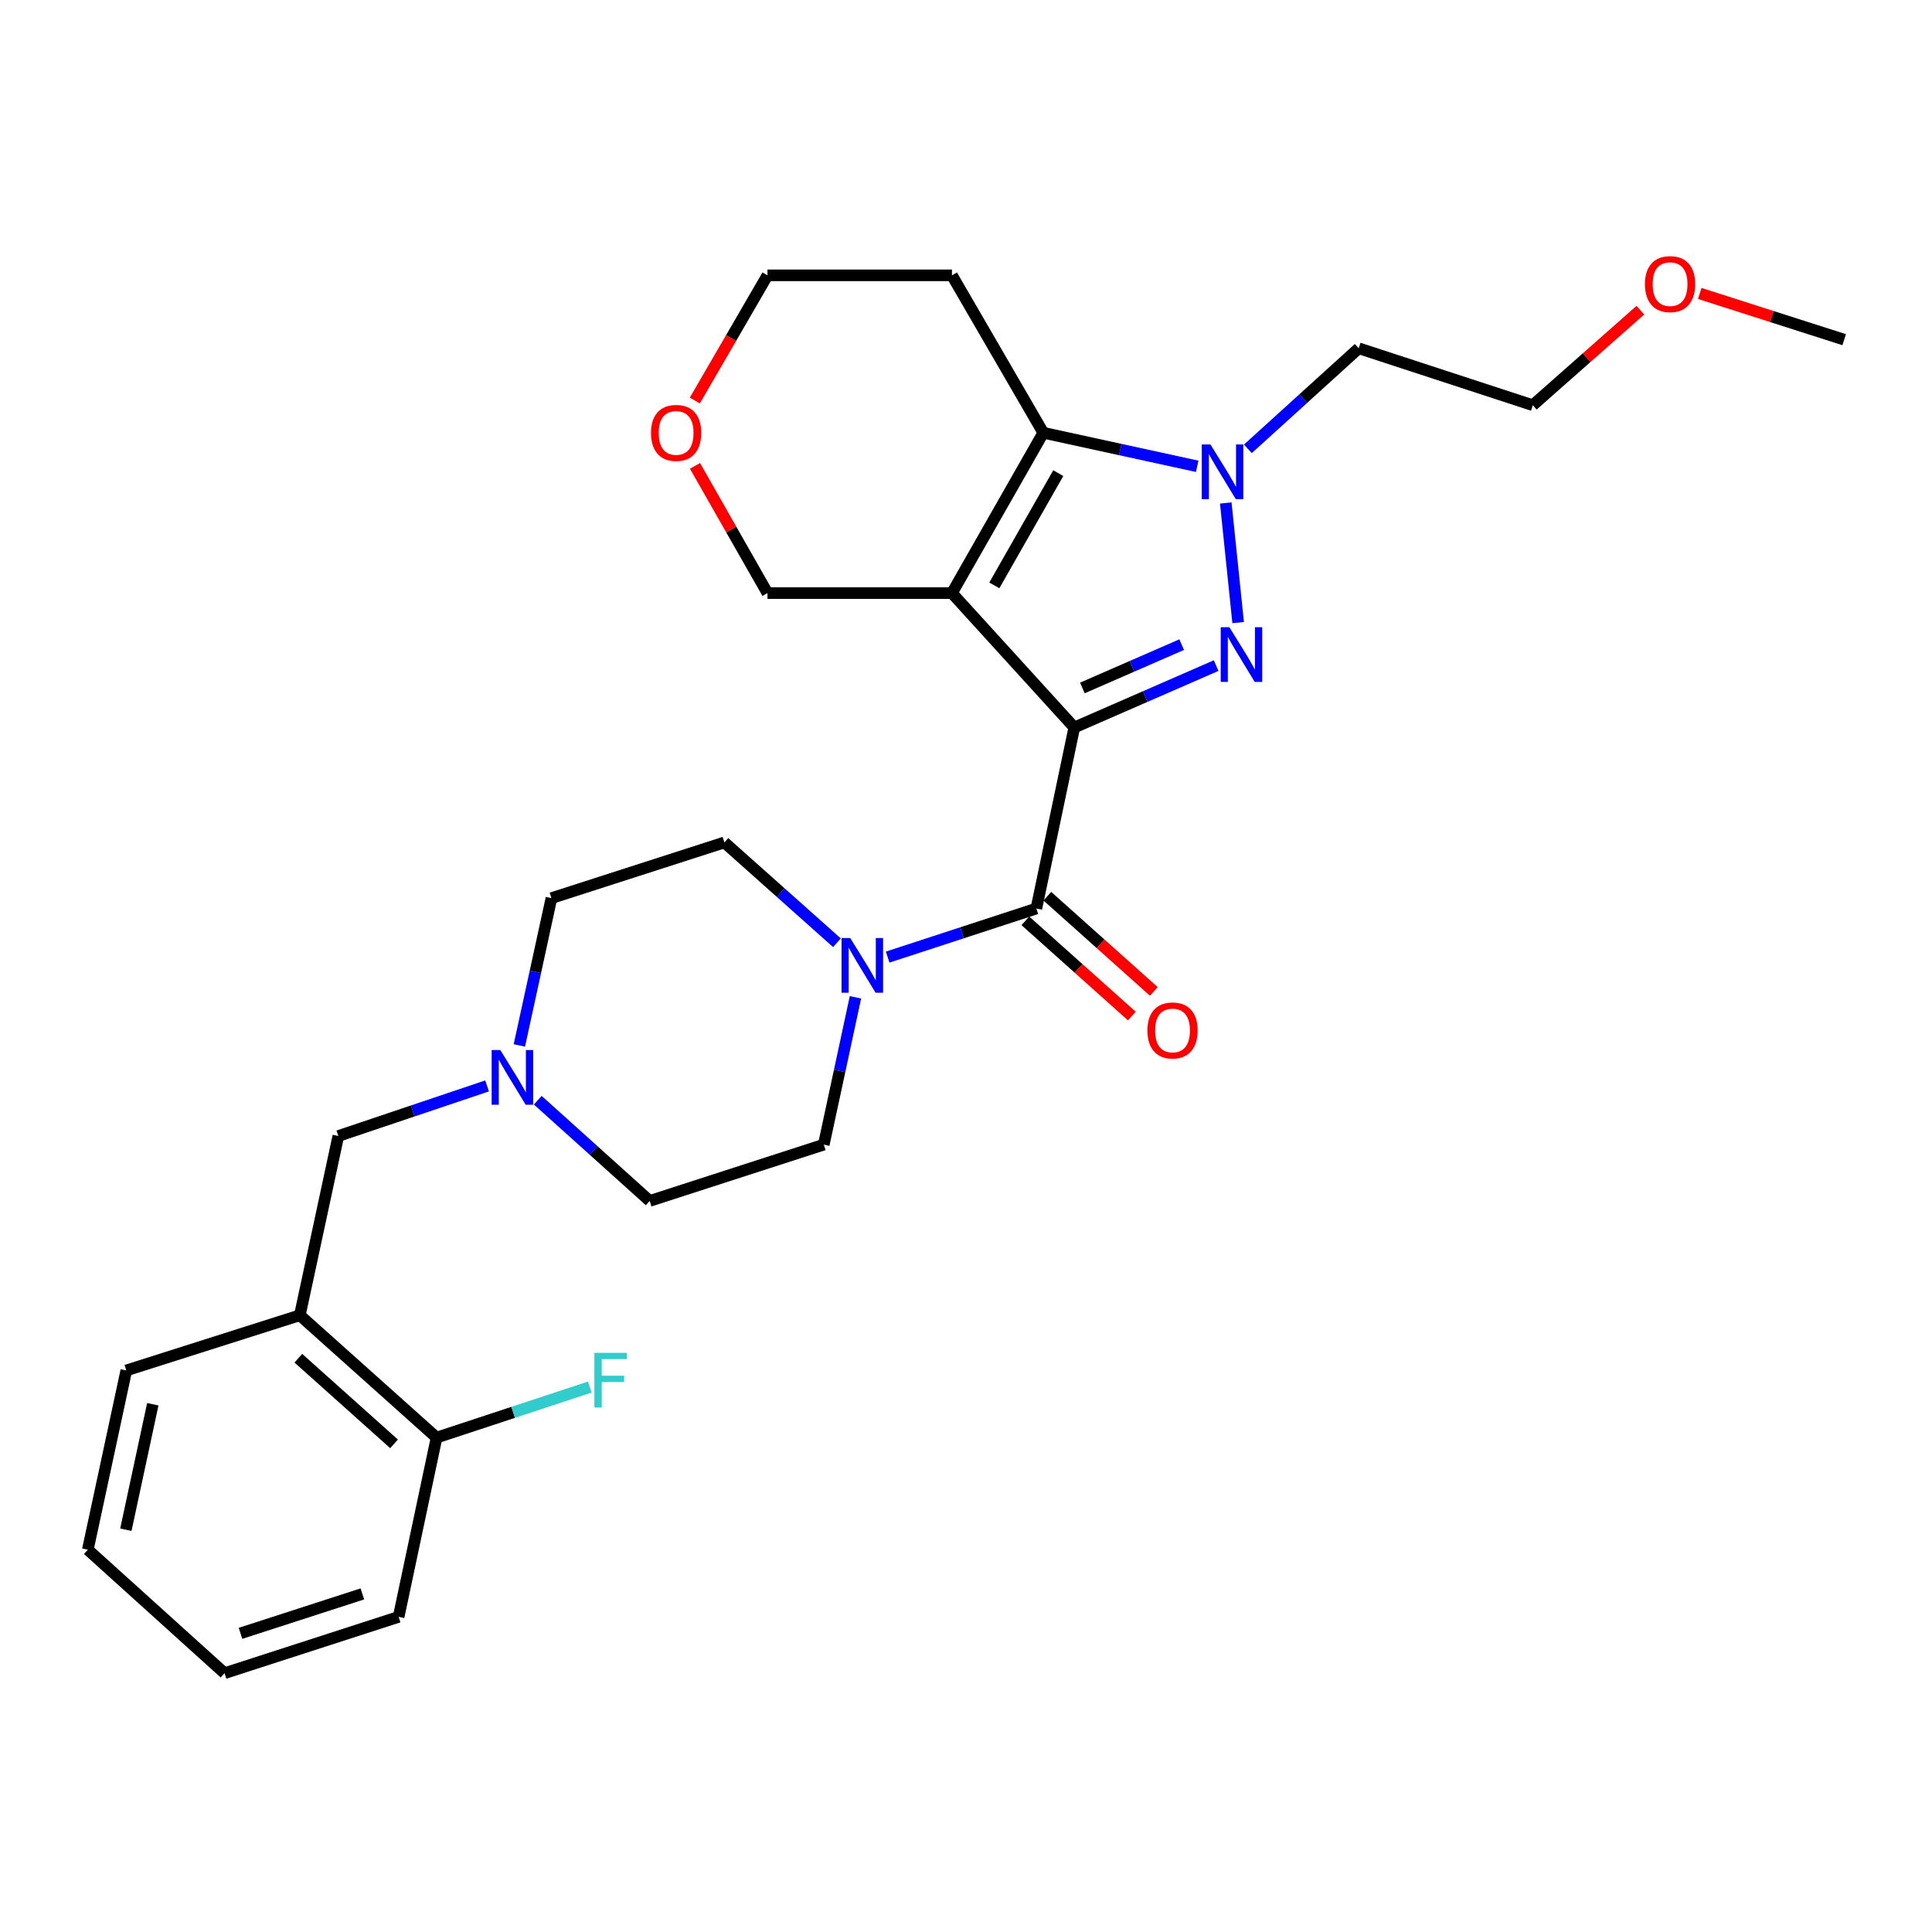 <?xml version='1.0' encoding='iso-8859-1'?>
<svg version='1.1' baseProfile='full'
              xmlns='http://www.w3.org/2000/svg'
                      xmlns:rdkit='http://www.rdkit.org/xml'
                      xmlns:xlink='http://www.w3.org/1999/xlink'
                  xml:space='preserve'
width='1000px' height='1000px' viewBox='0 0 1000 1000'>
<!-- END OF HEADER -->
<rect style='opacity:1.0;fill:#FFFFFF;stroke:none' width='1000' height='1000' x='0' y='0'> </rect>
<path class='bond-0' d='M 556.053,376.551 L 492.73,306.983' style='fill:none;fill-rule:evenodd;stroke:#000000;stroke-width:6px;stroke-linecap:butt;stroke-linejoin:miter;stroke-opacity:1' />
<path class='bond-1' d='M 556.053,376.551 L 592.767,360.532' style='fill:none;fill-rule:evenodd;stroke:#000000;stroke-width:6px;stroke-linecap:butt;stroke-linejoin:miter;stroke-opacity:1' />
<path class='bond-1' d='M 592.767,360.532 L 629.481,344.512' style='fill:none;fill-rule:evenodd;stroke:#0000FF;stroke-width:6px;stroke-linecap:butt;stroke-linejoin:miter;stroke-opacity:1' />
<path class='bond-1' d='M 560.235,356.087 L 585.935,344.874' style='fill:none;fill-rule:evenodd;stroke:#000000;stroke-width:6px;stroke-linecap:butt;stroke-linejoin:miter;stroke-opacity:1' />
<path class='bond-1' d='M 585.935,344.874 L 611.635,333.66' style='fill:none;fill-rule:evenodd;stroke:#0000FF;stroke-width:6px;stroke-linecap:butt;stroke-linejoin:miter;stroke-opacity:1' />
<path class='bond-4' d='M 556.053,376.551 L 536.416,470.245' style='fill:none;fill-rule:evenodd;stroke:#000000;stroke-width:6px;stroke-linecap:butt;stroke-linejoin:miter;stroke-opacity:1' />
<path class='bond-3' d='M 492.73,306.983 L 540.004,223.995' style='fill:none;fill-rule:evenodd;stroke:#000000;stroke-width:6px;stroke-linecap:butt;stroke-linejoin:miter;stroke-opacity:1' />
<path class='bond-3' d='M 514.665,302.991 L 547.757,244.899' style='fill:none;fill-rule:evenodd;stroke:#000000;stroke-width:6px;stroke-linecap:butt;stroke-linejoin:miter;stroke-opacity:1' />
<path class='bond-13' d='M 492.73,306.983 L 397.243,306.983' style='fill:none;fill-rule:evenodd;stroke:#000000;stroke-width:6px;stroke-linecap:butt;stroke-linejoin:miter;stroke-opacity:1' />
<path class='bond-2' d='M 640.868,322.259 L 634.456,260.341' style='fill:none;fill-rule:evenodd;stroke:#0000FF;stroke-width:6px;stroke-linecap:butt;stroke-linejoin:miter;stroke-opacity:1' />
<path class='bond-14' d='M 645.906,232.316 L 674.586,206.293' style='fill:none;fill-rule:evenodd;stroke:#0000FF;stroke-width:6px;stroke-linecap:butt;stroke-linejoin:miter;stroke-opacity:1' />
<path class='bond-14' d='M 674.586,206.293 L 703.266,180.27' style='fill:none;fill-rule:evenodd;stroke:#000000;stroke-width:6px;stroke-linecap:butt;stroke-linejoin:miter;stroke-opacity:1' />
<path class='bond-28' d='M 619.672,241.361 L 579.838,232.678' style='fill:none;fill-rule:evenodd;stroke:#0000FF;stroke-width:6px;stroke-linecap:butt;stroke-linejoin:miter;stroke-opacity:1' />
<path class='bond-28' d='M 579.838,232.678 L 540.004,223.995' style='fill:none;fill-rule:evenodd;stroke:#000000;stroke-width:6px;stroke-linecap:butt;stroke-linejoin:miter;stroke-opacity:1' />
<path class='bond-15' d='M 540.004,223.995 L 492.73,142.516' style='fill:none;fill-rule:evenodd;stroke:#000000;stroke-width:6px;stroke-linecap:butt;stroke-linejoin:miter;stroke-opacity:1' />
<path class='bond-5' d='M 536.416,470.245 L 497.932,482.819' style='fill:none;fill-rule:evenodd;stroke:#000000;stroke-width:6px;stroke-linecap:butt;stroke-linejoin:miter;stroke-opacity:1' />
<path class='bond-5' d='M 497.932,482.819 L 459.448,495.393' style='fill:none;fill-rule:evenodd;stroke:#0000FF;stroke-width:6px;stroke-linecap:butt;stroke-linejoin:miter;stroke-opacity:1' />
<path class='bond-9' d='M 530.722,476.612 L 558.285,501.261' style='fill:none;fill-rule:evenodd;stroke:#000000;stroke-width:6px;stroke-linecap:butt;stroke-linejoin:miter;stroke-opacity:1' />
<path class='bond-9' d='M 558.285,501.261 L 585.847,525.91' style='fill:none;fill-rule:evenodd;stroke:#FF0000;stroke-width:6px;stroke-linecap:butt;stroke-linejoin:miter;stroke-opacity:1' />
<path class='bond-9' d='M 542.11,463.877 L 569.673,488.527' style='fill:none;fill-rule:evenodd;stroke:#000000;stroke-width:6px;stroke-linecap:butt;stroke-linejoin:miter;stroke-opacity:1' />
<path class='bond-9' d='M 569.673,488.527 L 597.235,513.176' style='fill:none;fill-rule:evenodd;stroke:#FF0000;stroke-width:6px;stroke-linecap:butt;stroke-linejoin:miter;stroke-opacity:1' />
<path class='bond-10' d='M 433.208,487.971 L 404.078,462.005' style='fill:none;fill-rule:evenodd;stroke:#0000FF;stroke-width:6px;stroke-linecap:butt;stroke-linejoin:miter;stroke-opacity:1' />
<path class='bond-10' d='M 404.078,462.005 L 374.949,436.04' style='fill:none;fill-rule:evenodd;stroke:#000000;stroke-width:6px;stroke-linecap:butt;stroke-linejoin:miter;stroke-opacity:1' />
<path class='bond-11' d='M 442.784,516.208 L 434.586,554.333' style='fill:none;fill-rule:evenodd;stroke:#0000FF;stroke-width:6px;stroke-linecap:butt;stroke-linejoin:miter;stroke-opacity:1' />
<path class='bond-11' d='M 434.586,554.333 L 426.389,592.458' style='fill:none;fill-rule:evenodd;stroke:#000000;stroke-width:6px;stroke-linecap:butt;stroke-linejoin:miter;stroke-opacity:1' />
<path class='bond-6' d='M 278.355,569.472 L 307.319,595.538' style='fill:none;fill-rule:evenodd;stroke:#0000FF;stroke-width:6px;stroke-linecap:butt;stroke-linejoin:miter;stroke-opacity:1' />
<path class='bond-6' d='M 307.319,595.538 L 336.283,621.605' style='fill:none;fill-rule:evenodd;stroke:#000000;stroke-width:6px;stroke-linecap:butt;stroke-linejoin:miter;stroke-opacity:1' />
<path class='bond-8' d='M 252.108,562.072 L 213.613,575.035' style='fill:none;fill-rule:evenodd;stroke:#0000FF;stroke-width:6px;stroke-linecap:butt;stroke-linejoin:miter;stroke-opacity:1' />
<path class='bond-8' d='M 213.613,575.035 L 175.119,587.998' style='fill:none;fill-rule:evenodd;stroke:#000000;stroke-width:6px;stroke-linecap:butt;stroke-linejoin:miter;stroke-opacity:1' />
<path class='bond-29' d='M 268.825,541.121 L 277.128,502.997' style='fill:none;fill-rule:evenodd;stroke:#0000FF;stroke-width:6px;stroke-linecap:butt;stroke-linejoin:miter;stroke-opacity:1' />
<path class='bond-29' d='M 277.128,502.997 L 285.431,464.873' style='fill:none;fill-rule:evenodd;stroke:#000000;stroke-width:6px;stroke-linecap:butt;stroke-linejoin:miter;stroke-opacity:1' />
<path class='bond-7' d='M 155.197,680.78 L 175.119,587.998' style='fill:none;fill-rule:evenodd;stroke:#000000;stroke-width:6px;stroke-linecap:butt;stroke-linejoin:miter;stroke-opacity:1' />
<path class='bond-12' d='M 155.197,680.78 L 225.971,744.103' style='fill:none;fill-rule:evenodd;stroke:#000000;stroke-width:6px;stroke-linecap:butt;stroke-linejoin:miter;stroke-opacity:1' />
<path class='bond-12' d='M 154.422,703.01 L 203.963,747.336' style='fill:none;fill-rule:evenodd;stroke:#000000;stroke-width:6px;stroke-linecap:butt;stroke-linejoin:miter;stroke-opacity:1' />
<path class='bond-20' d='M 155.197,680.78 L 65.376,709.338' style='fill:none;fill-rule:evenodd;stroke:#000000;stroke-width:6px;stroke-linecap:butt;stroke-linejoin:miter;stroke-opacity:1' />
<path class='bond-18' d='M 374.949,436.04 L 285.431,464.873' style='fill:none;fill-rule:evenodd;stroke:#000000;stroke-width:6px;stroke-linecap:butt;stroke-linejoin:miter;stroke-opacity:1' />
<path class='bond-17' d='M 426.389,592.458 L 336.283,621.605' style='fill:none;fill-rule:evenodd;stroke:#000000;stroke-width:6px;stroke-linecap:butt;stroke-linejoin:miter;stroke-opacity:1' />
<path class='bond-19' d='M 225.971,744.103 L 265.628,731.025' style='fill:none;fill-rule:evenodd;stroke:#000000;stroke-width:6px;stroke-linecap:butt;stroke-linejoin:miter;stroke-opacity:1' />
<path class='bond-19' d='M 265.628,731.025 L 305.285,717.946' style='fill:none;fill-rule:evenodd;stroke:#33CCCC;stroke-width:6px;stroke-linecap:butt;stroke-linejoin:miter;stroke-opacity:1' />
<path class='bond-24' d='M 225.971,744.103 L 206.334,836.886' style='fill:none;fill-rule:evenodd;stroke:#000000;stroke-width:6px;stroke-linecap:butt;stroke-linejoin:miter;stroke-opacity:1' />
<path class='bond-16' d='M 397.243,306.983 L 378.49,274.063' style='fill:none;fill-rule:evenodd;stroke:#000000;stroke-width:6px;stroke-linecap:butt;stroke-linejoin:miter;stroke-opacity:1' />
<path class='bond-16' d='M 378.49,274.063 L 359.737,241.143' style='fill:none;fill-rule:evenodd;stroke:#FF0000;stroke-width:6px;stroke-linecap:butt;stroke-linejoin:miter;stroke-opacity:1' />
<path class='bond-23' d='M 703.266,180.27 L 793.381,209.74' style='fill:none;fill-rule:evenodd;stroke:#000000;stroke-width:6px;stroke-linecap:butt;stroke-linejoin:miter;stroke-opacity:1' />
<path class='bond-30' d='M 492.73,142.516 L 397.243,142.516' style='fill:none;fill-rule:evenodd;stroke:#000000;stroke-width:6px;stroke-linecap:butt;stroke-linejoin:miter;stroke-opacity:1' />
<path class='bond-21' d='M 359.643,207.32 L 378.443,174.918' style='fill:none;fill-rule:evenodd;stroke:#FF0000;stroke-width:6px;stroke-linecap:butt;stroke-linejoin:miter;stroke-opacity:1' />
<path class='bond-21' d='M 378.443,174.918 L 397.243,142.516' style='fill:none;fill-rule:evenodd;stroke:#000000;stroke-width:6px;stroke-linecap:butt;stroke-linejoin:miter;stroke-opacity:1' />
<path class='bond-26' d='M 65.376,709.338 L 45.455,802.121' style='fill:none;fill-rule:evenodd;stroke:#000000;stroke-width:6px;stroke-linecap:butt;stroke-linejoin:miter;stroke-opacity:1' />
<path class='bond-26' d='M 79.091,726.842 L 65.146,791.79' style='fill:none;fill-rule:evenodd;stroke:#000000;stroke-width:6px;stroke-linecap:butt;stroke-linejoin:miter;stroke-opacity:1' />
<path class='bond-22' d='M 849.06,160.554 L 821.221,185.147' style='fill:none;fill-rule:evenodd;stroke:#FF0000;stroke-width:6px;stroke-linecap:butt;stroke-linejoin:miter;stroke-opacity:1' />
<path class='bond-22' d='M 821.221,185.147 L 793.381,209.74' style='fill:none;fill-rule:evenodd;stroke:#000000;stroke-width:6px;stroke-linecap:butt;stroke-linejoin:miter;stroke-opacity:1' />
<path class='bond-25' d='M 879.795,151.894 L 917.17,163.857' style='fill:none;fill-rule:evenodd;stroke:#FF0000;stroke-width:6px;stroke-linecap:butt;stroke-linejoin:miter;stroke-opacity:1' />
<path class='bond-25' d='M 917.17,163.857 L 954.545,175.819' style='fill:none;fill-rule:evenodd;stroke:#000000;stroke-width:6px;stroke-linecap:butt;stroke-linejoin:miter;stroke-opacity:1' />
<path class='bond-31' d='M 206.334,836.886 L 116.228,866.042' style='fill:none;fill-rule:evenodd;stroke:#000000;stroke-width:6px;stroke-linecap:butt;stroke-linejoin:miter;stroke-opacity:1' />
<path class='bond-31' d='M 187.559,825.005 L 124.484,845.414' style='fill:none;fill-rule:evenodd;stroke:#000000;stroke-width:6px;stroke-linecap:butt;stroke-linejoin:miter;stroke-opacity:1' />
<path class='bond-27' d='M 45.455,802.121 L 116.228,866.042' style='fill:none;fill-rule:evenodd;stroke:#000000;stroke-width:6px;stroke-linecap:butt;stroke-linejoin:miter;stroke-opacity:1' />
<path  class='atom-2' d='M 636.321 324.636
L 645.601 339.636
Q 646.521 341.116, 648.001 343.796
Q 649.481 346.476, 649.561 346.636
L 649.561 324.636
L 653.321 324.636
L 653.321 352.956
L 649.441 352.956
L 639.481 336.556
Q 638.321 334.636, 637.081 332.436
Q 635.881 330.236, 635.521 329.556
L 635.521 352.956
L 631.841 352.956
L 631.841 324.636
L 636.321 324.636
' fill='#0000FF'/>
<path  class='atom-3' d='M 626.527 230.06
L 635.807 245.06
Q 636.727 246.54, 638.207 249.22
Q 639.687 251.9, 639.767 252.06
L 639.767 230.06
L 643.527 230.06
L 643.527 258.38
L 639.647 258.38
L 629.687 241.98
Q 628.527 240.06, 627.287 237.86
Q 626.087 235.66, 625.727 234.98
L 625.727 258.38
L 622.047 258.38
L 622.047 230.06
L 626.527 230.06
' fill='#0000FF'/>
<path  class='atom-6' d='M 440.079 485.516
L 449.359 500.516
Q 450.279 501.996, 451.759 504.676
Q 453.239 507.356, 453.319 507.516
L 453.319 485.516
L 457.079 485.516
L 457.079 513.836
L 453.199 513.836
L 443.239 497.436
Q 442.079 495.516, 440.839 493.316
Q 439.639 491.116, 439.279 490.436
L 439.279 513.836
L 435.599 513.836
L 435.599 485.516
L 440.079 485.516
' fill='#0000FF'/>
<path  class='atom-7' d='M 258.965 543.495
L 268.245 558.495
Q 269.165 559.975, 270.645 562.655
Q 272.125 565.335, 272.205 565.495
L 272.205 543.495
L 275.965 543.495
L 275.965 571.815
L 272.085 571.815
L 262.125 555.415
Q 260.965 553.495, 259.725 551.295
Q 258.525 549.095, 258.165 548.415
L 258.165 571.815
L 254.485 571.815
L 254.485 543.495
L 258.965 543.495
' fill='#0000FF'/>
<path  class='atom-10' d='M 593.905 533.363
Q 593.905 526.563, 597.265 522.763
Q 600.625 518.963, 606.905 518.963
Q 613.185 518.963, 616.545 522.763
Q 619.905 526.563, 619.905 533.363
Q 619.905 540.243, 616.505 544.163
Q 613.105 548.043, 606.905 548.043
Q 600.665 548.043, 597.265 544.163
Q 593.905 540.283, 593.905 533.363
M 606.905 544.843
Q 611.225 544.843, 613.545 541.963
Q 615.905 539.043, 615.905 533.363
Q 615.905 527.803, 613.545 525.003
Q 611.225 522.163, 606.905 522.163
Q 602.585 522.163, 600.225 524.963
Q 597.905 527.763, 597.905 533.363
Q 597.905 539.083, 600.225 541.963
Q 602.585 544.843, 606.905 544.843
' fill='#FF0000'/>
<path  class='atom-17' d='M 336.969 224.075
Q 336.969 217.275, 340.329 213.475
Q 343.689 209.675, 349.969 209.675
Q 356.249 209.675, 359.609 213.475
Q 362.969 217.275, 362.969 224.075
Q 362.969 230.955, 359.569 234.875
Q 356.169 238.755, 349.969 238.755
Q 343.729 238.755, 340.329 234.875
Q 336.969 230.995, 336.969 224.075
M 349.969 235.555
Q 354.289 235.555, 356.609 232.675
Q 358.969 229.755, 358.969 224.075
Q 358.969 218.515, 356.609 215.715
Q 354.289 212.875, 349.969 212.875
Q 345.649 212.875, 343.289 215.675
Q 340.969 218.475, 340.969 224.075
Q 340.969 229.795, 343.289 232.675
Q 345.649 235.555, 349.969 235.555
' fill='#FF0000'/>
<path  class='atom-20' d='M 307.657 700.227
L 324.497 700.227
L 324.497 703.467
L 311.457 703.467
L 311.457 712.067
L 323.057 712.067
L 323.057 715.347
L 311.457 715.347
L 311.457 728.547
L 307.657 728.547
L 307.657 700.227
' fill='#33CCCC'/>
<path  class='atom-23' d='M 851.43 147.057
Q 851.43 140.257, 854.79 136.457
Q 858.15 132.657, 864.43 132.657
Q 870.71 132.657, 874.07 136.457
Q 877.43 140.257, 877.43 147.057
Q 877.43 153.937, 874.03 157.857
Q 870.63 161.737, 864.43 161.737
Q 858.19 161.737, 854.79 157.857
Q 851.43 153.977, 851.43 147.057
M 864.43 158.537
Q 868.75 158.537, 871.07 155.657
Q 873.43 152.737, 873.43 147.057
Q 873.43 141.497, 871.07 138.697
Q 868.75 135.857, 864.43 135.857
Q 860.11 135.857, 857.75 138.657
Q 855.43 141.457, 855.43 147.057
Q 855.43 152.777, 857.75 155.657
Q 860.11 158.537, 864.43 158.537
' fill='#FF0000'/>
</svg>
